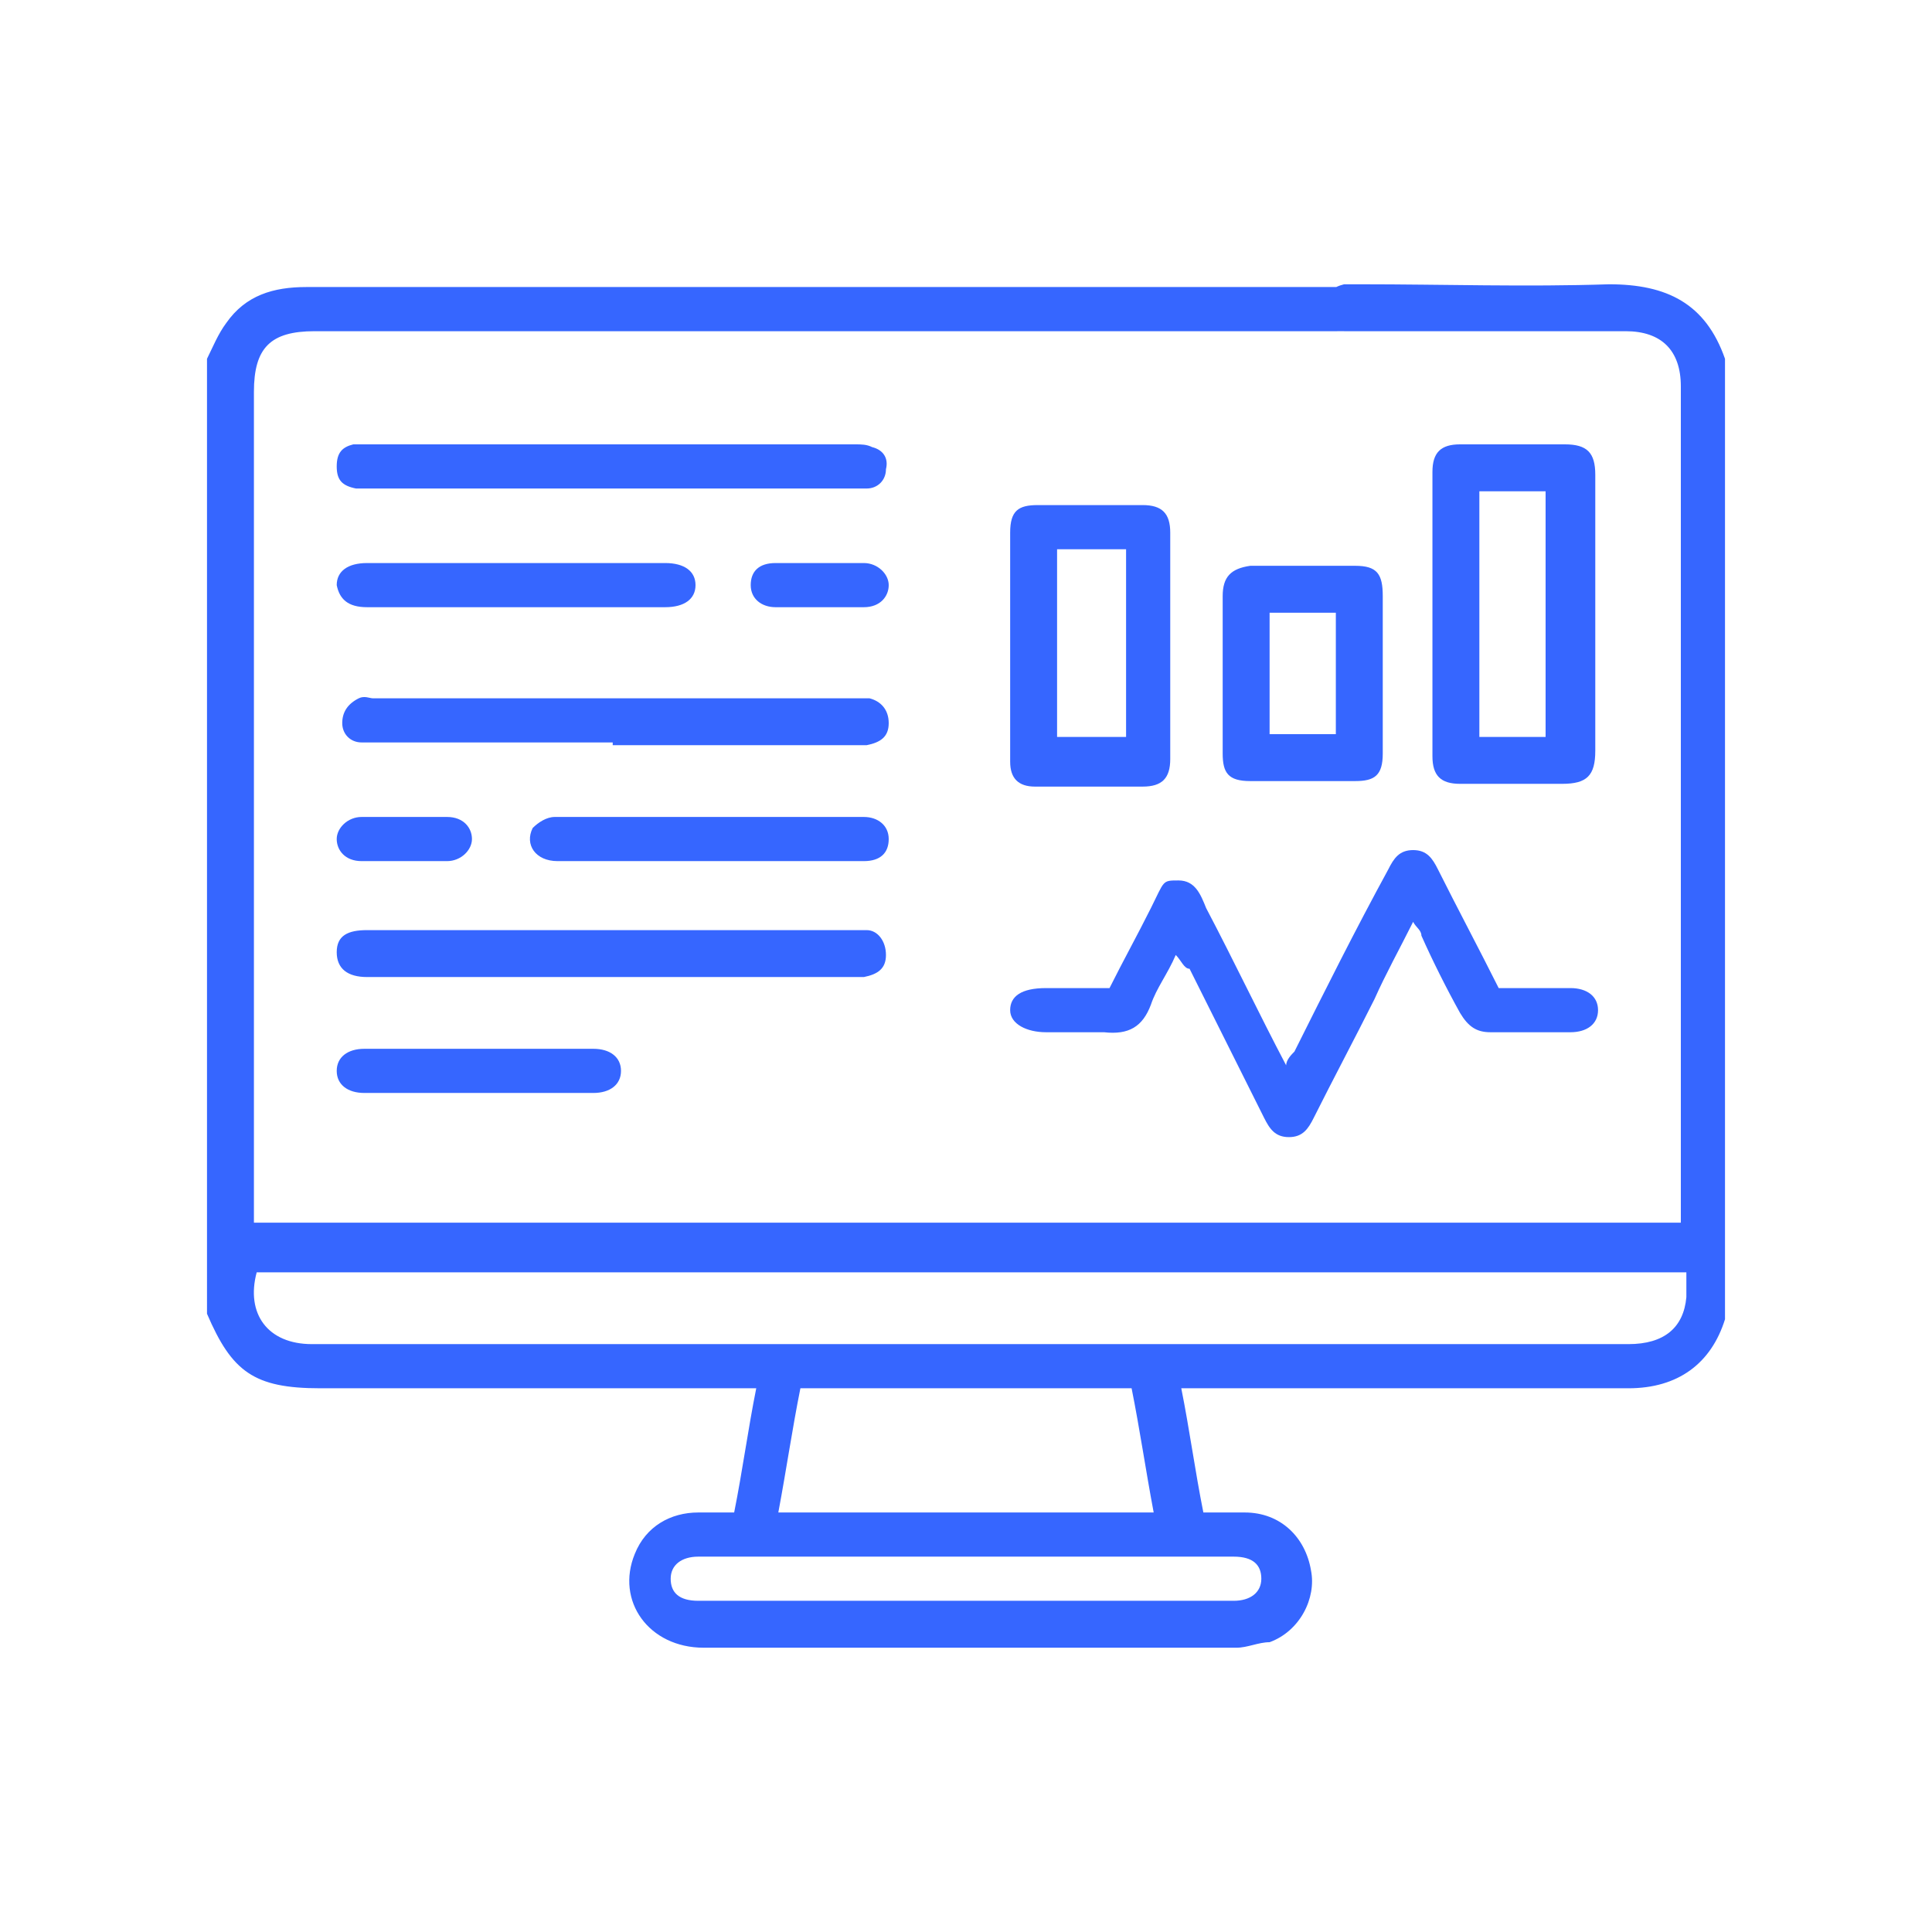 <?xml version="1.0" encoding="UTF-8"?>
<svg id="Layer_1" data-name="Layer 1" xmlns="http://www.w3.org/2000/svg" version="1.1" viewBox="0 0 70 70">
  <defs>
    <style>
      .cls-1 {
        fill: #3666ff;
        stroke-width: 0px;
      }
    </style>
  </defs>
  <path class="cls-1" d="M62.5,47.6c0,0,0,0,0,.2-.5,1.6-1.7,2.5-3.5,2.5h-16.2c.3,1.5.5,3,.8,4.5h1.5c1.3,0,2.2.9,2.4,2.1.2,1-.4,2.2-1.5,2.6-.4,0-.8.2-1.2.2h-19.3c-2,0-3.2-1.7-2.5-3.4.4-1,1.3-1.5,2.3-1.5h1.3c.3-1.5.5-3,.8-4.5h-4.8c-.6,0-1-.3-1-.8s.4-.8,1-.8h36.4c1.3,0,2-.6,2.1-1.7v-.9H9.3c-.4,1.5.4,2.6,2,2.6,2.3,0,12.5,0,14.8,0h.6c.5,0,.7.3.7.8s-.2.7-.6.8h-15.2c-2.4,0-3.2-.6-4.1-2.7V13c.2-.4.4-.9.7-1.3.7-1,1.7-1.3,2.9-1.3h40c.5.1.8.4.8.8s-.3.8-.8.8H11.4c-1.6,0-2.2.6-2.2,2.2v30.1h51.7V14c0-1.3-.7-2-2-2h-10.2c-.5-.1-.7-.4-.7-.9s.3-.7.7-.8h.6c3,0,6,.1,9,0,2.1,0,3.5.7,4.2,2.7,0,11.5,0,23,0,34.6ZM41.8,54.8c-.3-1.6-.5-3-.8-4.5h-12c-.3,1.5-.5,2.9-.8,4.5h14.2c.2,0,.4,0,.6,0,.4,0,.6.4.6.8s-.2.7-.6.8h-17.7c-.6,0-1,.3-1,.8s.3.8,1,.8h19.4c.6,0,1-.3,1-.8s-.3-.8-1-.8h-5.2c-.5,0-.7-.4-.7-.8s.3-.7.7-.8h.7c.5,0,1,0,1.6,0Z"/>
  <path class="cls-1" d="M42.6,34.6c-.3.7-.7,1.2-.9,1.8-.3.8-.8,1.1-1.7,1-.7,0-1.4,0-2.1,0s-1.3-.3-1.3-.8.4-.8,1.3-.8h2.3c.5-1,1-1.9,1.5-2.9s.4-1,1-1,.8.5,1,1c1,1.9,1.9,3.8,2.9,5.7,0-.2.2-.4.3-.5,1.1-2.2,2.2-4.4,3.4-6.6.2-.4.4-.7.9-.7s.7.3.9.7c.7,1.4,1.5,2.9,2.2,4.3h2.6c.6,0,1,.3,1,.8s-.4.8-1,.8h-2.9c-.5,0-.8-.2-1.1-.7-.5-.9-1-1.9-1.4-2.8,0-.2-.2-.3-.3-.5-.5,1-1,1.9-1.4,2.8-.7,1.4-1.5,2.9-2.2,4.3-.2.4-.4.7-.9.7s-.7-.3-.9-.7c-.9-1.8-1.8-3.6-2.7-5.4-.2,0-.3-.3-.5-.5Z"/>
  <path class="cls-1" d="M57.8,22.2v5c0,.9-.3,1.2-1.2,1.2h-3.7c-.7,0-1-.3-1-1v-10.3c0-.7.3-1,1-1h3.8c.8,0,1.1.3,1.1,1.1,0,1.7,0,3.3,0,5ZM53.6,17.8v8.9h2.4v-8.9h-2.4Z"/>
  <path class="cls-1" d="M36.6,23.3v-4c0-.8.3-1,1-1h3.8c.7,0,1,.3,1,1v8.2c0,.7-.3,1-1,1h-3.9c-.6,0-.9-.3-.9-.9,0-1.5,0-2.9,0-4.3ZM38.3,19.9v6.8h2.5v-6.8c-.9,0-1.7,0-2.5,0Z"/>
  <path class="cls-1" d="M50.1,24.4v2.9c0,.8-.3,1-1,1h-3.8c-.8,0-1-.3-1-1v-5.7c0-.7.3-1,1-1.1h3.8c.8,0,1,.3,1,1.1v2.8ZM46,22.2v4.4h2.4v-4.4h-2.4Z"/>
  <path class="cls-1" d="M22.3,16.1h8.7c.2,0,.4,0,.6.1.4.1.6.4.5.8,0,.4-.3.7-.7.7H12.9c-.5-.1-.7-.3-.7-.8s.2-.7.6-.8h.6c3,0,5.9,0,8.9,0Z"/>
  <path class="cls-1" d="M22.2,35.4h-8.9c-.7,0-1.1-.3-1.1-.9s.4-.8,1.1-.8h18.1c.4,0,.7.4.7.9s-.3.7-.8.8h-9.1Z"/>
  <path class="cls-1" d="M22.2,26.9h-9.1c-.4,0-.7-.3-.7-.7s.2-.7.6-.9c.2-.1.4,0,.5,0h18c.4.1.7.4.7.9s-.3.7-.8.8h-.5c-2.9,0-5.8,0-8.7,0Z"/>
  <path class="cls-1" d="M18.8,22h-5.5c-.7,0-1-.3-1.1-.8,0-.5.4-.8,1.1-.8h10.8c.7,0,1.1.3,1.1.8s-.4.8-1.1.8h-5.3Z"/>
  <path class="cls-1" d="M25.7,31.2h-5.5c-.8,0-1.2-.6-.9-1.2.2-.2.5-.4.8-.4h11.2c.5,0,.9.3.9.8s-.3.8-.9.8c-1.9,0-3.8,0-5.6,0Z"/>
  <path class="cls-1" d="M17.4,38h4.1c.6,0,1,.3,1,.8s-.4.8-1,.8h-8.3c-.6,0-1-.3-1-.8s.4-.8,1-.8h4.2Z"/>
  <path class="cls-1" d="M14.7,31.2h-1.6c-.6,0-.9-.4-.9-.8s.4-.8.9-.8h3.1c.6,0,.9.4.9.8s-.4.8-.9.8h-1.5Z"/>
  <path class="cls-1" d="M29.7,22h-1.6c-.5,0-.9-.3-.9-.8s.3-.8.9-.8h3.2c.5,0,.9.4.9.8s-.3.8-.9.8h-1.6Z"/>
</svg>